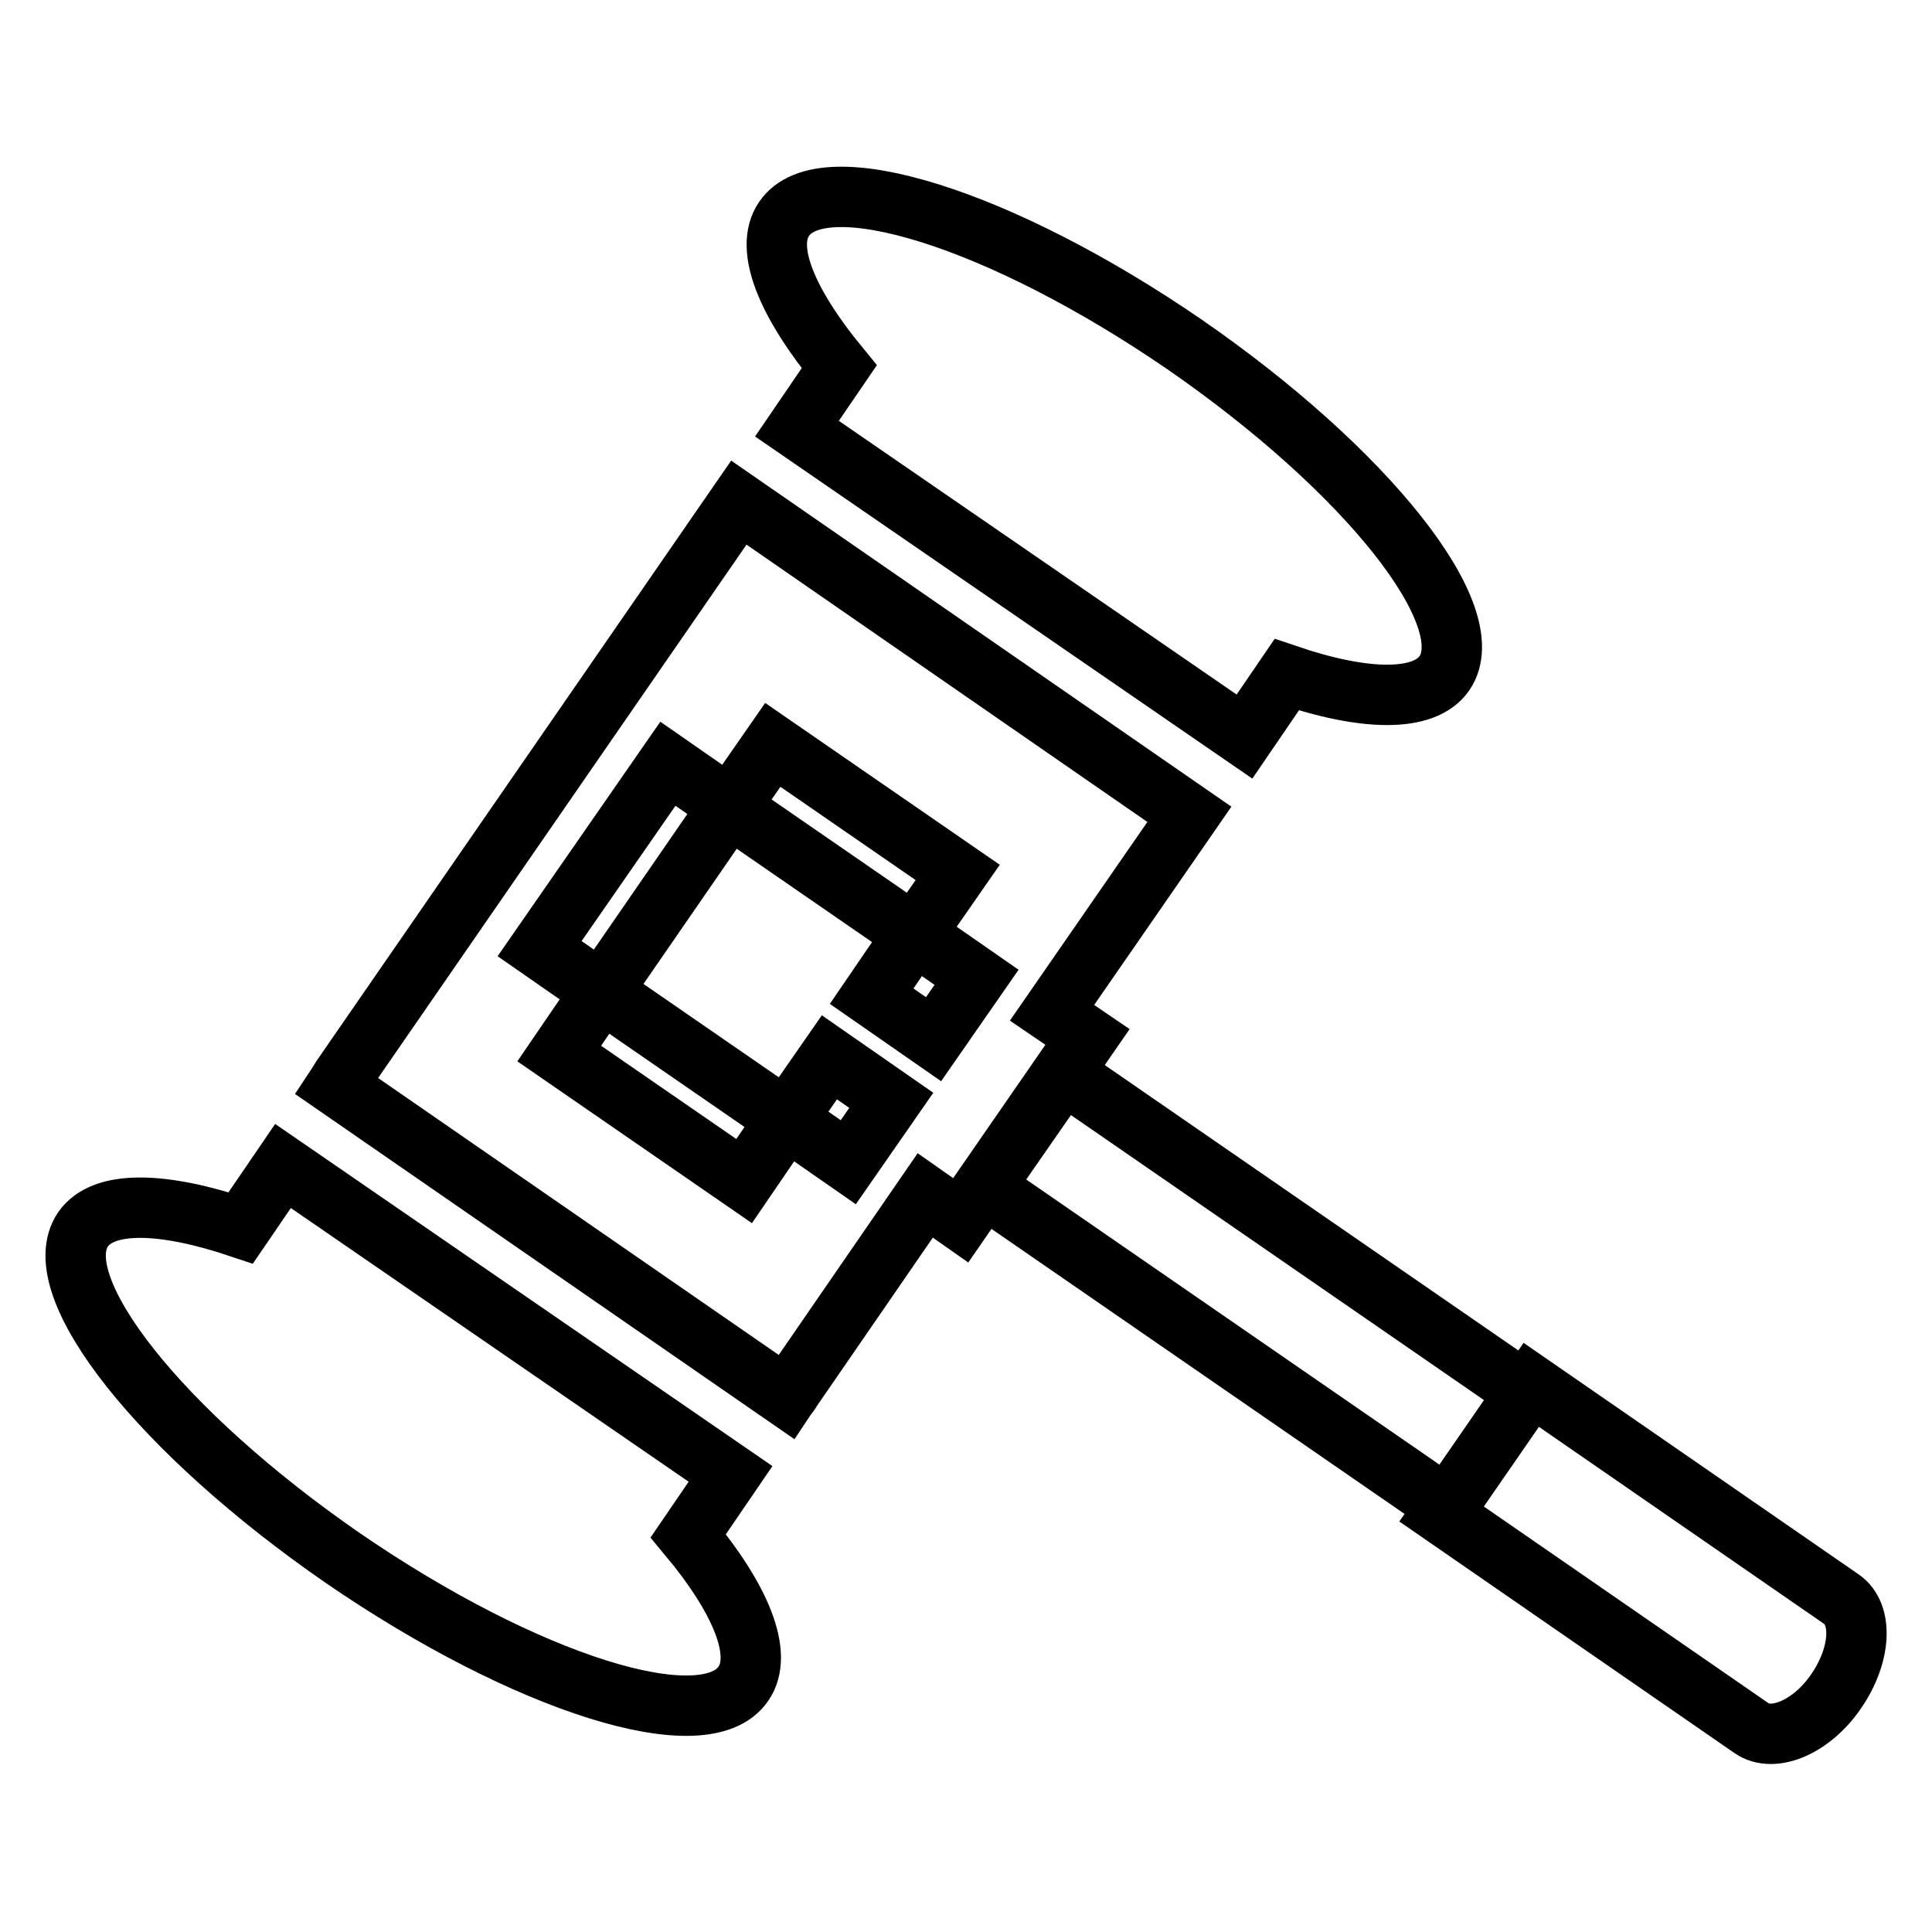 <?xml version="1.0" encoding="utf-8"?>
<!-- Svg Vector Icons : http://www.onlinewebfonts.com/icon -->
<!DOCTYPE svg PUBLIC "-//W3C//DTD SVG 1.1//EN" "http://www.w3.org/Graphics/SVG/1.1/DTD/svg11.dtd">
<svg version="1.1" xmlns="http://www.w3.org/2000/svg" xmlns:xlink="http://www.w3.org/1999/xlink" x="0px" y="0px" viewBox="0 0 256 256" enable-background="new 0 0 256 256" xml:space="preserve">
<g><g><path stroke-width="8" fill-opacity="0" stroke="#000000"  d="M105.6,56.8l59.3,40.8l5.6-8.2c10.3,3.5,18.2,3.7,20.9-0.2c5.1-7.5-10.3-26.9-34.5-43.6c-24.2-16.6-47.9-24.1-53-16.6c-2.7,3.9,0.4,11.2,7.3,19.6L105.6,56.8z"/><path stroke-width="8" fill-opacity="0" stroke="#000000"  d="M96.8,195.3l-59.3-40.8l-5.6,8.2c-10.4-3.5-18.2-3.7-20.9,0.2c-5.1,7.5,10.3,26.9,34.5,43.6c24.2,16.6,47.9,24.1,53,16.6c2.7-3.9-0.3-11.2-7.3-19.6L96.8,195.3z"/><path stroke-width="8" fill-opacity="0" stroke="#000000"  d="M139.4,134.2l18.2-26.3L97.9,66.6l-52.7,76.3c-0.2,0.3-0.4,0.7-0.6,1l59.6,41.2c0.2-0.3,0.5-0.6,0.7-1l17.7-25.7l4.7,3.3l16.8-24.3L139.4,134.2z M123.7,137.7l-8.2-5.7l5.6-8.2l-24.5-16.9l-16.9,24.5l24.5,16.9l5.7-8.2l8.2,5.7l-5.7,8.2l-8.2-5.7l-5.6,8.2l-24.5-16.9l5.6-8.2l-8.2-5.7l17-24.5l8.2,5.7l5.7-8.2l24.5,16.9l-5.7,8.2l8.2,5.7L123.7,137.7z"/><path stroke-width="8" fill-opacity="0" stroke="#000000"  d="M244,211.9l-41.1-28.4l-11.2,16.2l10.5-15.2l-61.3-42.3l-10.5,15.1l61.3,42.3l-0.7,1l41.1,28.4c2.9,2,8-0.2,11.2-4.9C246.6,219.3,246.9,213.9,244,211.9z"/></g></g>
</svg>